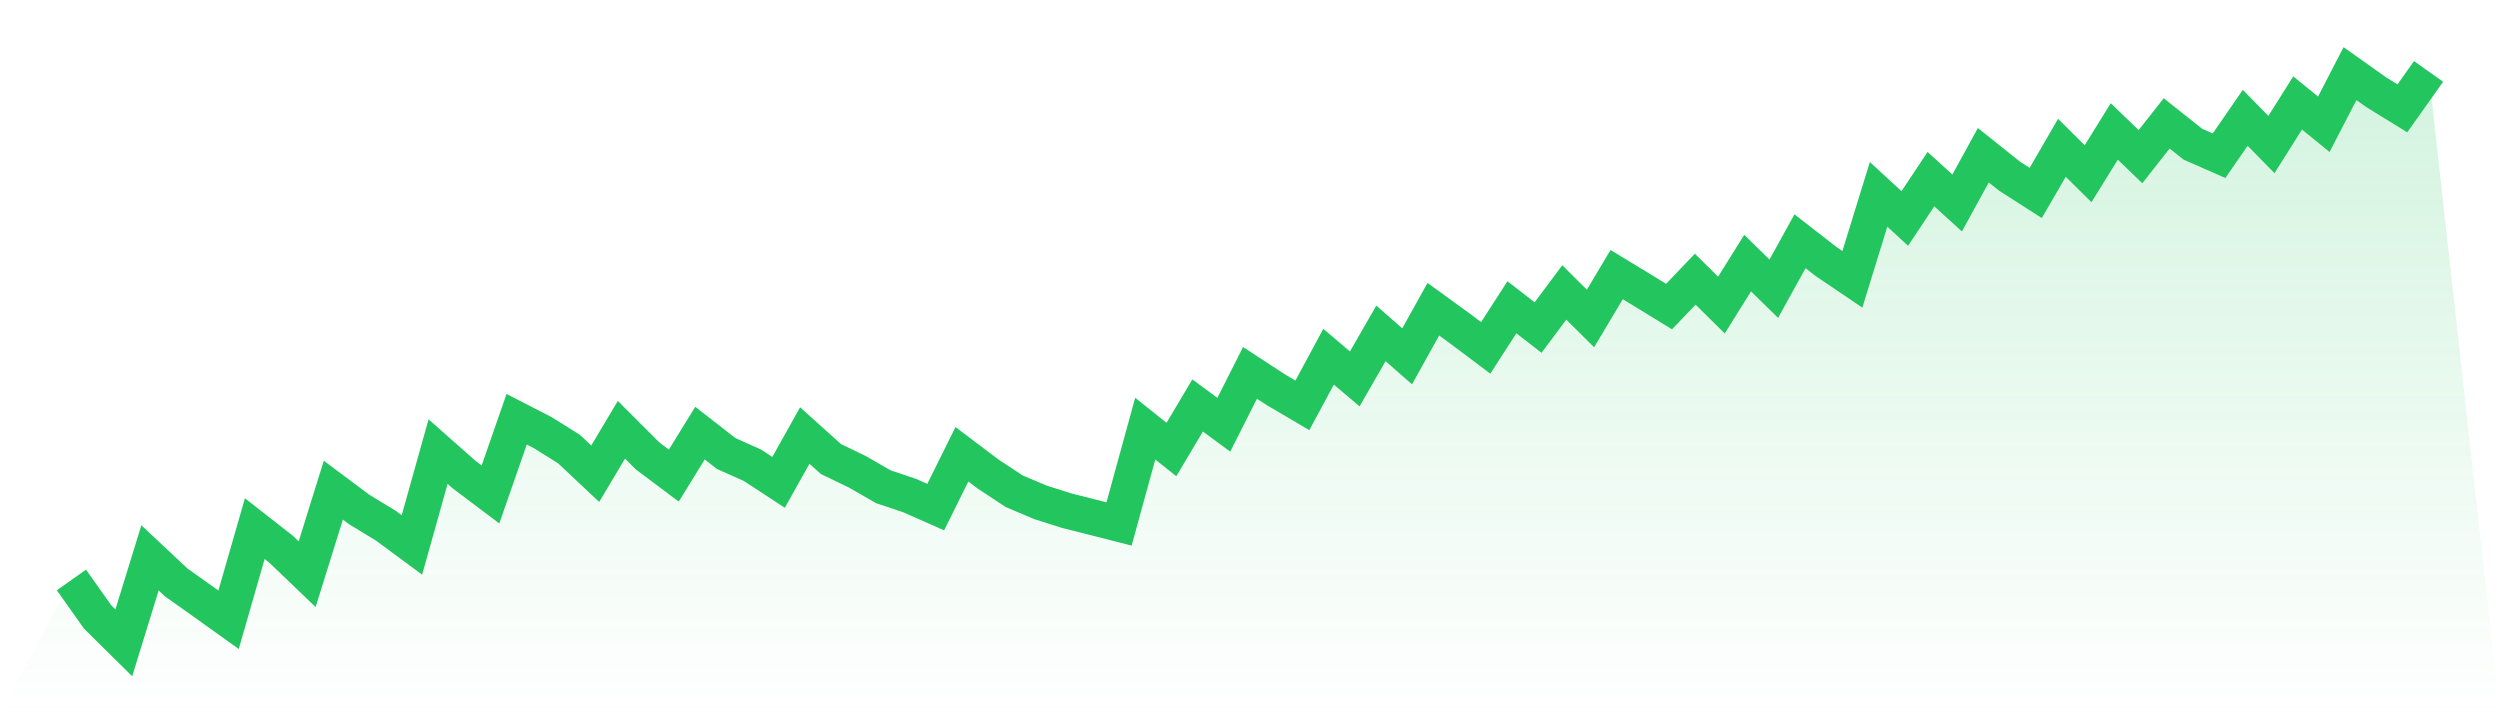 <svg viewBox="0 0 140 40" xmlns="http://www.w3.org/2000/svg">
<defs>
<linearGradient id="gradient" x1="0" x2="0" y1="0" y2="1">
<stop offset="0%" stop-color="#22c55e" stop-opacity="0.2"/>
<stop offset="100%" stop-color="#22c55e" stop-opacity="0"/>
</linearGradient>
</defs>
<path d="M4,32.478 L4,32.478 L5.467,34.55 L6.933,36 L8.4,31.24 L9.867,32.616 L11.333,33.656 L12.8,34.706 L14.267,29.604 L15.733,30.749 L17.2,32.155 L18.667,27.449 L20.133,28.543 L21.6,29.433 L23.067,30.516 L24.533,25.288 L26,26.585 L27.467,27.689 L28.933,23.477 L30.4,24.232 L31.867,25.15 L33.333,26.527 L34.8,24.067 L36.267,25.532 L37.733,26.632 L39.2,24.255 L40.667,25.397 L42.133,26.052 L43.6,27.012 L45.067,24.388 L46.533,25.706 L48,26.414 L49.467,27.258 L50.933,27.749 L52.4,28.397 L53.867,25.44 L55.333,26.547 L56.8,27.512 L58.267,28.133 L59.733,28.597 L61.2,28.967 L62.667,29.341 L64.133,24.003 L65.6,25.172 L67.067,22.706 L68.533,23.785 L70,20.882 L71.467,21.838 L72.933,22.699 L74.4,19.976 L75.867,21.218 L77.333,18.669 L78.8,19.954 L80.267,17.315 L81.733,18.38 L83.2,19.48 L84.667,17.208 L86.133,18.343 L87.6,16.376 L89.067,17.835 L90.533,15.377 L92,16.268 L93.467,17.167 L94.933,15.634 L96.4,17.084 L97.867,14.734 L99.333,16.167 L100.8,13.51 L102.267,14.65 L103.733,15.641 L105.2,10.883 L106.667,12.234 L108.133,10.032 L109.6,11.367 L111.067,8.693 L112.533,9.865 L114,10.805 L115.467,8.276 L116.933,9.729 L118.4,7.359 L119.867,8.774 L121.333,6.909 L122.8,8.074 L124.267,8.72 L125.733,6.597 L127.2,8.093 L128.667,5.766 L130.133,6.959 L131.6,4.123 L133.067,5.164 L134.533,6.067 L136,4 L140,40 L0,40 z" fill="url(#gradient)"/>
<path d="M4,32.478 L4,32.478 L5.467,34.55 L6.933,36 L8.4,31.24 L9.867,32.616 L11.333,33.656 L12.8,34.706 L14.267,29.604 L15.733,30.749 L17.2,32.155 L18.667,27.449 L20.133,28.543 L21.6,29.433 L23.067,30.516 L24.533,25.288 L26,26.585 L27.467,27.689 L28.933,23.477 L30.4,24.232 L31.867,25.15 L33.333,26.527 L34.8,24.067 L36.267,25.532 L37.733,26.632 L39.2,24.255 L40.667,25.397 L42.133,26.052 L43.6,27.012 L45.067,24.388 L46.533,25.706 L48,26.414 L49.467,27.258 L50.933,27.749 L52.4,28.397 L53.867,25.44 L55.333,26.547 L56.8,27.512 L58.267,28.133 L59.733,28.597 L61.2,28.967 L62.667,29.341 L64.133,24.003 L65.6,25.172 L67.067,22.706 L68.533,23.785 L70,20.882 L71.467,21.838 L72.933,22.699 L74.4,19.976 L75.867,21.218 L77.333,18.669 L78.8,19.954 L80.267,17.315 L81.733,18.38 L83.2,19.48 L84.667,17.208 L86.133,18.343 L87.6,16.376 L89.067,17.835 L90.533,15.377 L92,16.268 L93.467,17.167 L94.933,15.634 L96.4,17.084 L97.867,14.734 L99.333,16.167 L100.8,13.51 L102.267,14.65 L103.733,15.641 L105.2,10.883 L106.667,12.234 L108.133,10.032 L109.6,11.367 L111.067,8.693 L112.533,9.865 L114,10.805 L115.467,8.276 L116.933,9.729 L118.4,7.359 L119.867,8.774 L121.333,6.909 L122.8,8.074 L124.267,8.72 L125.733,6.597 L127.2,8.093 L128.667,5.766 L130.133,6.959 L131.6,4.123 L133.067,5.164 L134.533,6.067 L136,4" fill="none" stroke="#22c55e" stroke-width="2"/>
</svg>